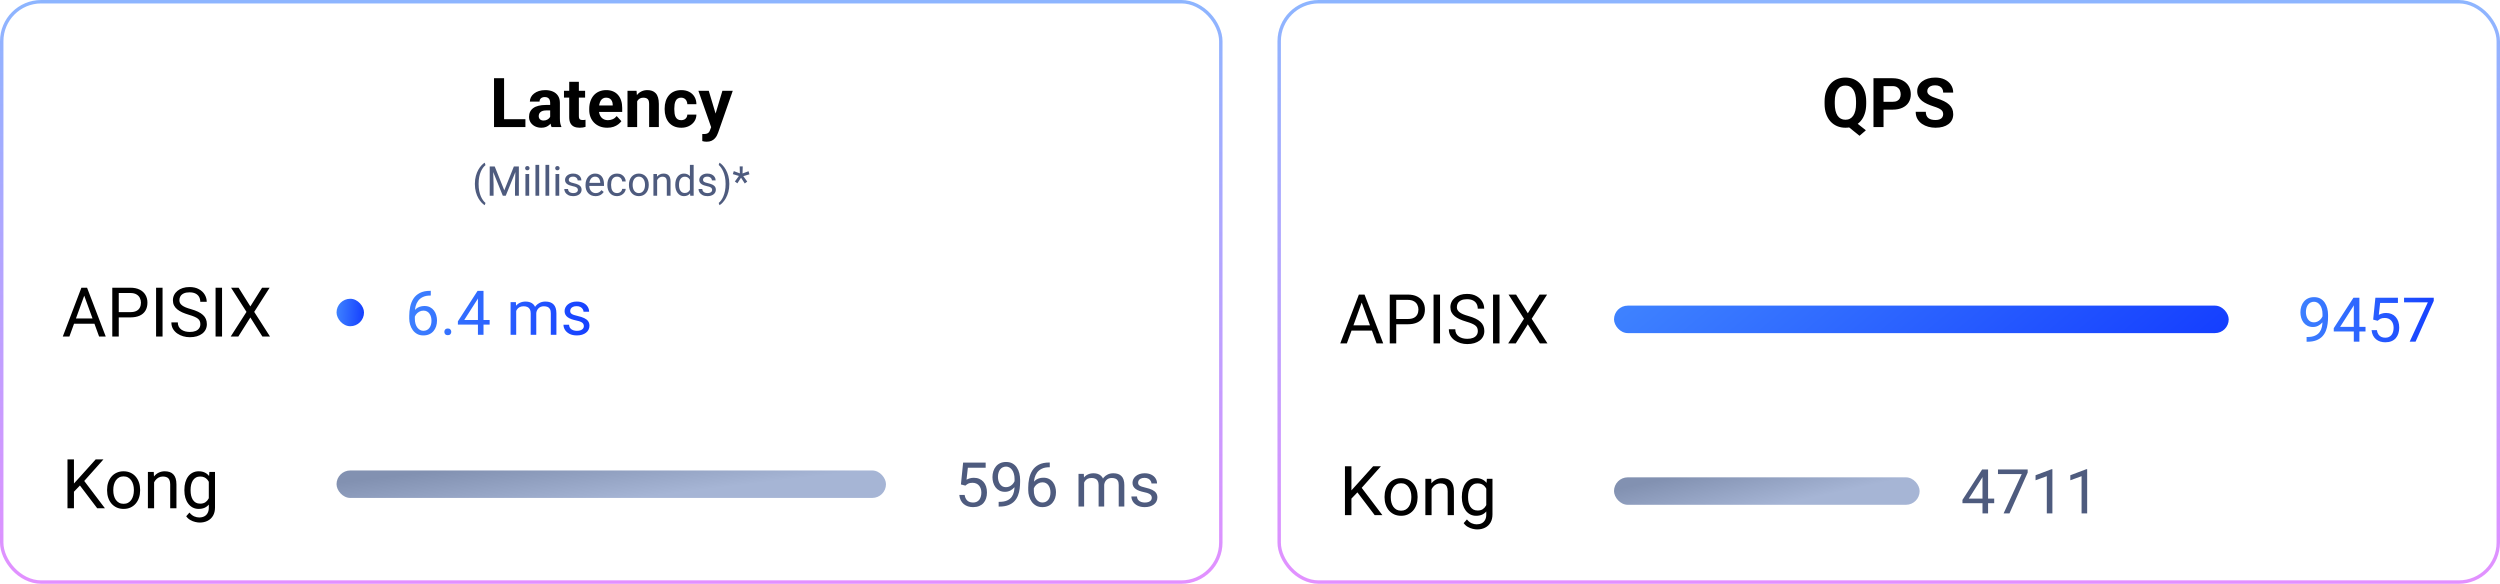 <svg width="728" height="170" viewBox="0 0 728 170" fill="none" xmlns="http://www.w3.org/2000/svg">
<rect opacity="0.5" x="0.5" y="0.5" width="355" height="169" rx="11.5" stroke="url(#paint0_linear_15593_263776)"/>
<path d="M153 34.715V37H145.842V34.715H153ZM146.789 22.781V37H143.859V22.781H146.789ZM160.207 34.617V29.91C160.207 29.572 160.152 29.282 160.041 29.041C159.93 28.794 159.758 28.602 159.523 28.465C159.296 28.328 158.999 28.26 158.635 28.26C158.322 28.26 158.052 28.315 157.824 28.426C157.596 28.53 157.421 28.683 157.297 28.885C157.173 29.08 157.111 29.311 157.111 29.578H154.299C154.299 29.129 154.403 28.703 154.611 28.299C154.82 27.895 155.122 27.54 155.52 27.234C155.917 26.922 156.389 26.678 156.936 26.502C157.489 26.326 158.107 26.238 158.791 26.238C159.611 26.238 160.34 26.375 160.979 26.648C161.617 26.922 162.118 27.332 162.482 27.879C162.854 28.426 163.039 29.109 163.039 29.93V34.451C163.039 35.031 163.075 35.506 163.146 35.877C163.218 36.242 163.322 36.56 163.459 36.834V37H160.617C160.48 36.714 160.376 36.355 160.305 35.926C160.24 35.49 160.207 35.053 160.207 34.617ZM160.578 30.564L160.598 32.156H159.025C158.654 32.156 158.332 32.199 158.059 32.283C157.785 32.368 157.561 32.488 157.385 32.645C157.209 32.794 157.079 32.97 156.994 33.172C156.916 33.374 156.877 33.595 156.877 33.836C156.877 34.077 156.932 34.295 157.043 34.49C157.154 34.679 157.313 34.829 157.521 34.94C157.73 35.044 157.974 35.096 158.254 35.096C158.677 35.096 159.045 35.011 159.357 34.842C159.67 34.672 159.911 34.464 160.08 34.217C160.256 33.969 160.347 33.735 160.354 33.514L161.096 34.705C160.992 34.972 160.848 35.249 160.666 35.535C160.49 35.822 160.266 36.092 159.992 36.346C159.719 36.593 159.39 36.798 159.006 36.961C158.622 37.117 158.166 37.195 157.639 37.195C156.968 37.195 156.359 37.062 155.812 36.795C155.272 36.522 154.842 36.147 154.523 35.672C154.211 35.19 154.055 34.643 154.055 34.031C154.055 33.478 154.159 32.986 154.367 32.557C154.576 32.127 154.882 31.766 155.285 31.473C155.695 31.173 156.206 30.949 156.818 30.799C157.43 30.643 158.14 30.564 158.947 30.564H160.578ZM170.383 26.434V28.426H164.23V26.434H170.383ZM165.754 23.826H168.566V33.816C168.566 34.122 168.605 34.357 168.684 34.52C168.768 34.682 168.892 34.796 169.055 34.861C169.217 34.92 169.423 34.949 169.67 34.949C169.846 34.949 170.002 34.943 170.139 34.93C170.282 34.91 170.402 34.891 170.5 34.871L170.51 36.941C170.269 37.02 170.008 37.081 169.729 37.127C169.449 37.172 169.139 37.195 168.801 37.195C168.182 37.195 167.642 37.094 167.18 36.893C166.724 36.684 166.372 36.352 166.125 35.897C165.878 35.441 165.754 34.842 165.754 34.1V23.826ZM176.848 37.195C176.027 37.195 175.292 37.065 174.641 36.805C173.99 36.538 173.436 36.17 172.98 35.701C172.531 35.232 172.186 34.689 171.945 34.07C171.704 33.445 171.584 32.781 171.584 32.078V31.688C171.584 30.887 171.698 30.154 171.926 29.49C172.154 28.826 172.479 28.25 172.902 27.762C173.332 27.273 173.853 26.899 174.465 26.639C175.077 26.372 175.767 26.238 176.535 26.238C177.284 26.238 177.948 26.362 178.527 26.609C179.107 26.857 179.592 27.208 179.982 27.664C180.38 28.12 180.679 28.667 180.881 29.305C181.083 29.936 181.184 30.639 181.184 31.414V32.586H172.785V30.711H178.42V30.496C178.42 30.105 178.348 29.757 178.205 29.451C178.068 29.139 177.86 28.891 177.58 28.709C177.3 28.527 176.942 28.436 176.506 28.436C176.135 28.436 175.816 28.517 175.549 28.68C175.282 28.842 175.064 29.07 174.895 29.363C174.732 29.656 174.608 30.001 174.523 30.398C174.445 30.789 174.406 31.219 174.406 31.688V32.078C174.406 32.501 174.465 32.892 174.582 33.25C174.706 33.608 174.878 33.917 175.1 34.178C175.327 34.438 175.601 34.64 175.92 34.783C176.245 34.926 176.613 34.998 177.023 34.998C177.531 34.998 178.003 34.9 178.439 34.705C178.882 34.503 179.263 34.2 179.582 33.797L180.949 35.281C180.728 35.6 180.425 35.906 180.041 36.199C179.663 36.492 179.208 36.733 178.674 36.922C178.14 37.104 177.531 37.195 176.848 37.195ZM185.539 28.689V37H182.727V26.434H185.363L185.539 28.689ZM185.129 31.346H184.367C184.367 30.564 184.468 29.861 184.67 29.236C184.872 28.605 185.155 28.068 185.52 27.625C185.884 27.176 186.317 26.834 186.818 26.6C187.326 26.359 187.893 26.238 188.518 26.238C189.012 26.238 189.465 26.31 189.875 26.453C190.285 26.596 190.637 26.824 190.93 27.137C191.229 27.449 191.457 27.863 191.613 28.377C191.776 28.891 191.857 29.52 191.857 30.262V37H189.025V30.252C189.025 29.783 188.96 29.419 188.83 29.158C188.7 28.898 188.508 28.715 188.254 28.611C188.007 28.501 187.701 28.445 187.336 28.445C186.958 28.445 186.63 28.52 186.35 28.67C186.076 28.82 185.848 29.028 185.666 29.295C185.49 29.555 185.357 29.861 185.266 30.213C185.174 30.564 185.129 30.942 185.129 31.346ZM198.361 34.998C198.706 34.998 199.012 34.933 199.279 34.803C199.546 34.666 199.755 34.477 199.904 34.236C200.061 33.989 200.142 33.699 200.148 33.367H202.795C202.788 34.109 202.59 34.77 202.199 35.35C201.809 35.922 201.285 36.375 200.627 36.707C199.969 37.033 199.234 37.195 198.42 37.195C197.6 37.195 196.883 37.059 196.271 36.785C195.666 36.512 195.161 36.134 194.758 35.652C194.354 35.164 194.051 34.598 193.85 33.953C193.648 33.302 193.547 32.605 193.547 31.863V31.58C193.547 30.831 193.648 30.135 193.85 29.49C194.051 28.839 194.354 28.273 194.758 27.791C195.161 27.303 195.666 26.922 196.271 26.648C196.877 26.375 197.587 26.238 198.4 26.238C199.266 26.238 200.025 26.404 200.676 26.736C201.333 27.068 201.848 27.544 202.219 28.162C202.596 28.774 202.788 29.5 202.795 30.34H200.148C200.142 29.988 200.067 29.669 199.924 29.383C199.787 29.096 199.585 28.869 199.318 28.699C199.058 28.523 198.736 28.436 198.352 28.436C197.941 28.436 197.606 28.523 197.346 28.699C197.085 28.869 196.883 29.103 196.74 29.402C196.597 29.695 196.496 30.031 196.438 30.408C196.385 30.779 196.359 31.17 196.359 31.58V31.863C196.359 32.273 196.385 32.667 196.438 33.045C196.49 33.422 196.587 33.758 196.73 34.051C196.88 34.344 197.085 34.575 197.346 34.744C197.606 34.913 197.945 34.998 198.361 34.998ZM207.561 35.809L210.363 26.434H213.381L209.133 38.592C209.042 38.859 208.918 39.145 208.762 39.451C208.612 39.757 208.407 40.047 208.146 40.32C207.893 40.6 207.57 40.828 207.18 41.004C206.796 41.18 206.324 41.268 205.764 41.268C205.497 41.268 205.279 41.251 205.109 41.219C204.94 41.186 204.738 41.141 204.504 41.082V39.022C204.576 39.022 204.65 39.022 204.729 39.022C204.807 39.028 204.882 39.031 204.953 39.031C205.324 39.031 205.627 38.989 205.861 38.904C206.096 38.82 206.285 38.69 206.428 38.514C206.571 38.344 206.685 38.123 206.77 37.85L207.561 35.809ZM206.389 26.434L208.684 34.09L209.084 37.068L207.17 37.273L203.371 26.434H206.389Z" fill="black"/>
<path d="M138.285 53.59V53.531C138.285 52.68 138.381 51.91 138.572 51.223C138.764 50.531 139.008 49.926 139.305 49.406C139.602 48.887 139.914 48.457 140.242 48.117C140.57 47.773 140.873 47.525 141.15 47.373L141.379 48.088C141.148 48.264 140.914 48.506 140.676 48.815C140.441 49.123 140.225 49.502 140.025 49.951C139.83 50.4 139.672 50.922 139.551 51.516C139.43 52.109 139.369 52.777 139.369 53.52V53.602C139.369 54.344 139.43 55.014 139.551 55.611C139.672 56.205 139.83 56.728 140.025 57.182C140.225 57.635 140.441 58.02 140.676 58.336C140.914 58.656 141.148 58.91 141.379 59.098L141.15 59.754C140.873 59.602 140.57 59.353 140.242 59.01C139.914 58.67 139.602 58.24 139.305 57.721C139.008 57.205 138.764 56.602 138.572 55.91C138.381 55.219 138.285 54.445 138.285 53.59ZM142.961 48.469H144.057L146.852 55.424L149.641 48.469H150.742L147.273 57H146.418L142.961 48.469ZM142.604 48.469H143.57L143.729 53.672V57H142.604V48.469ZM150.127 48.469H151.094V57H149.969V53.672L150.127 48.469ZM154.094 50.66V57H153.004V50.66H154.094ZM152.922 48.978C152.922 48.803 152.975 48.654 153.08 48.533C153.189 48.412 153.35 48.352 153.561 48.352C153.768 48.352 153.926 48.412 154.035 48.533C154.148 48.654 154.205 48.803 154.205 48.978C154.205 49.147 154.148 49.291 154.035 49.412C153.926 49.529 153.768 49.588 153.561 49.588C153.35 49.588 153.189 49.529 153.08 49.412C152.975 49.291 152.922 49.147 152.922 48.978ZM157.012 48V57H155.922V48H157.012ZM159.93 48V57H158.84V48H159.93ZM162.848 50.66V57H161.758V50.66H162.848ZM161.676 48.978C161.676 48.803 161.729 48.654 161.834 48.533C161.943 48.412 162.104 48.352 162.314 48.352C162.521 48.352 162.68 48.412 162.789 48.533C162.902 48.654 162.959 48.803 162.959 48.978C162.959 49.147 162.902 49.291 162.789 49.412C162.68 49.529 162.521 49.588 162.314 49.588C162.104 49.588 161.943 49.529 161.834 49.412C161.729 49.291 161.676 49.147 161.676 48.978ZM168.279 55.318C168.279 55.162 168.244 55.018 168.174 54.885C168.107 54.748 167.969 54.625 167.758 54.516C167.551 54.402 167.238 54.305 166.82 54.223C166.469 54.148 166.15 54.06 165.865 53.959C165.584 53.857 165.344 53.734 165.145 53.59C164.949 53.445 164.799 53.275 164.693 53.08C164.588 52.885 164.535 52.656 164.535 52.395C164.535 52.145 164.59 51.908 164.699 51.685C164.812 51.463 164.971 51.266 165.174 51.094C165.381 50.922 165.629 50.787 165.918 50.69C166.207 50.592 166.529 50.543 166.885 50.543C167.393 50.543 167.826 50.633 168.186 50.812C168.545 50.992 168.82 51.232 169.012 51.533C169.203 51.83 169.299 52.16 169.299 52.523H168.215C168.215 52.348 168.162 52.178 168.057 52.014C167.955 51.846 167.805 51.707 167.605 51.598C167.41 51.488 167.17 51.434 166.885 51.434C166.584 51.434 166.34 51.48 166.152 51.574C165.969 51.664 165.834 51.779 165.748 51.92C165.666 52.06 165.625 52.209 165.625 52.365C165.625 52.482 165.645 52.588 165.684 52.682C165.727 52.772 165.801 52.855 165.906 52.934C166.012 53.008 166.16 53.078 166.352 53.145C166.543 53.211 166.787 53.277 167.084 53.344C167.604 53.461 168.031 53.602 168.367 53.766C168.703 53.93 168.953 54.131 169.117 54.369C169.281 54.607 169.363 54.897 169.363 55.236C169.363 55.514 169.305 55.768 169.188 55.998C169.074 56.228 168.908 56.428 168.689 56.596C168.475 56.76 168.217 56.889 167.916 56.982C167.619 57.072 167.285 57.117 166.914 57.117C166.355 57.117 165.883 57.018 165.496 56.818C165.109 56.619 164.816 56.361 164.617 56.045C164.418 55.728 164.318 55.395 164.318 55.043H165.408C165.424 55.34 165.51 55.576 165.666 55.752C165.822 55.924 166.014 56.047 166.24 56.121C166.467 56.191 166.691 56.227 166.914 56.227C167.211 56.227 167.459 56.188 167.658 56.109C167.861 56.031 168.016 55.924 168.121 55.787C168.227 55.65 168.279 55.494 168.279 55.318ZM173.418 57.117C172.977 57.117 172.576 57.043 172.217 56.895C171.861 56.742 171.555 56.529 171.297 56.256C171.043 55.982 170.848 55.658 170.711 55.283C170.574 54.908 170.506 54.498 170.506 54.053V53.807C170.506 53.291 170.582 52.832 170.734 52.43C170.887 52.023 171.094 51.68 171.355 51.398C171.617 51.117 171.914 50.904 172.246 50.76C172.578 50.615 172.922 50.543 173.277 50.543C173.73 50.543 174.121 50.621 174.449 50.777C174.781 50.934 175.053 51.152 175.264 51.434C175.475 51.711 175.631 52.039 175.732 52.418C175.834 52.793 175.885 53.203 175.885 53.648V54.135H171.15V53.25H174.801V53.168C174.785 52.887 174.727 52.613 174.625 52.348C174.527 52.082 174.371 51.863 174.156 51.691C173.941 51.52 173.648 51.434 173.277 51.434C173.031 51.434 172.805 51.486 172.598 51.592C172.391 51.693 172.213 51.846 172.064 52.049C171.916 52.252 171.801 52.5 171.719 52.793C171.637 53.086 171.596 53.424 171.596 53.807V54.053C171.596 54.353 171.637 54.637 171.719 54.902C171.805 55.164 171.928 55.395 172.088 55.594C172.252 55.793 172.449 55.949 172.68 56.062C172.914 56.176 173.18 56.232 173.477 56.232C173.859 56.232 174.184 56.154 174.449 55.998C174.715 55.842 174.947 55.633 175.146 55.371L175.803 55.893C175.666 56.1 175.492 56.297 175.281 56.484C175.07 56.672 174.811 56.824 174.502 56.941C174.197 57.059 173.836 57.117 173.418 57.117ZM179.688 56.227C179.945 56.227 180.184 56.174 180.402 56.068C180.621 55.963 180.801 55.818 180.941 55.635C181.082 55.447 181.162 55.234 181.182 54.996H182.213C182.193 55.371 182.066 55.721 181.832 56.045C181.602 56.365 181.299 56.625 180.924 56.824C180.549 57.02 180.137 57.117 179.688 57.117C179.211 57.117 178.795 57.033 178.439 56.865C178.088 56.697 177.795 56.467 177.561 56.174C177.33 55.881 177.156 55.545 177.039 55.166C176.926 54.783 176.869 54.379 176.869 53.953V53.707C176.869 53.281 176.926 52.879 177.039 52.5C177.156 52.117 177.33 51.779 177.561 51.486C177.795 51.193 178.088 50.963 178.439 50.795C178.795 50.627 179.211 50.543 179.688 50.543C180.184 50.543 180.617 50.645 180.988 50.848C181.359 51.047 181.65 51.32 181.861 51.668C182.076 52.012 182.193 52.402 182.213 52.84H181.182C181.162 52.578 181.088 52.342 180.959 52.131C180.834 51.92 180.662 51.752 180.443 51.627C180.229 51.498 179.977 51.434 179.688 51.434C179.355 51.434 179.076 51.5 178.85 51.633C178.627 51.762 178.449 51.938 178.316 52.16C178.188 52.379 178.094 52.623 178.035 52.893C177.98 53.158 177.953 53.43 177.953 53.707V53.953C177.953 54.23 177.98 54.504 178.035 54.773C178.09 55.043 178.182 55.287 178.311 55.506C178.443 55.725 178.621 55.9 178.844 56.033C179.07 56.162 179.352 56.227 179.688 56.227ZM183.145 53.9V53.766C183.145 53.309 183.211 52.885 183.344 52.494C183.477 52.1 183.668 51.758 183.918 51.469C184.168 51.176 184.471 50.949 184.826 50.789C185.182 50.625 185.58 50.543 186.021 50.543C186.467 50.543 186.867 50.625 187.223 50.789C187.582 50.949 187.887 51.176 188.137 51.469C188.391 51.758 188.584 52.1 188.717 52.494C188.85 52.885 188.916 53.309 188.916 53.766V53.9C188.916 54.357 188.85 54.781 188.717 55.172C188.584 55.562 188.391 55.904 188.137 56.197C187.887 56.486 187.584 56.713 187.229 56.877C186.877 57.037 186.479 57.117 186.033 57.117C185.588 57.117 185.188 57.037 184.832 56.877C184.477 56.713 184.172 56.486 183.918 56.197C183.668 55.904 183.477 55.562 183.344 55.172C183.211 54.781 183.145 54.357 183.145 53.9ZM184.229 53.766V53.9C184.229 54.217 184.266 54.516 184.34 54.797C184.414 55.074 184.525 55.32 184.674 55.535C184.826 55.75 185.016 55.92 185.242 56.045C185.469 56.166 185.732 56.227 186.033 56.227C186.33 56.227 186.59 56.166 186.812 56.045C187.039 55.92 187.227 55.75 187.375 55.535C187.523 55.32 187.635 55.074 187.709 54.797C187.787 54.516 187.826 54.217 187.826 53.9V53.766C187.826 53.453 187.787 53.158 187.709 52.881C187.635 52.6 187.521 52.352 187.369 52.137C187.221 51.918 187.033 51.746 186.807 51.621C186.584 51.496 186.322 51.434 186.021 51.434C185.725 51.434 185.463 51.496 185.236 51.621C185.014 51.746 184.826 51.918 184.674 52.137C184.525 52.352 184.414 52.6 184.34 52.881C184.266 53.158 184.229 53.453 184.229 53.766ZM191.359 52.014V57H190.275V50.66H191.301L191.359 52.014ZM191.102 53.59L190.65 53.572C190.654 53.139 190.719 52.738 190.844 52.371C190.969 52 191.145 51.678 191.371 51.404C191.598 51.131 191.867 50.92 192.18 50.772C192.496 50.619 192.846 50.543 193.229 50.543C193.541 50.543 193.822 50.586 194.072 50.672C194.322 50.754 194.535 50.887 194.711 51.07C194.891 51.254 195.027 51.492 195.121 51.785C195.215 52.074 195.262 52.428 195.262 52.846V57H194.172V52.834C194.172 52.502 194.123 52.236 194.025 52.037C193.928 51.834 193.785 51.688 193.598 51.598C193.41 51.504 193.18 51.457 192.906 51.457C192.637 51.457 192.391 51.514 192.168 51.627C191.949 51.74 191.76 51.897 191.6 52.096C191.443 52.295 191.32 52.523 191.23 52.781C191.145 53.035 191.102 53.305 191.102 53.59ZM200.904 55.77V48H201.994V57H200.998L200.904 55.77ZM196.639 53.9V53.777C196.639 53.293 196.697 52.853 196.814 52.459C196.936 52.06 197.105 51.719 197.324 51.434C197.547 51.148 197.811 50.93 198.115 50.777C198.424 50.621 198.768 50.543 199.146 50.543C199.545 50.543 199.893 50.613 200.189 50.754C200.49 50.891 200.744 51.092 200.951 51.357C201.162 51.619 201.328 51.935 201.449 52.307C201.57 52.678 201.654 53.098 201.701 53.566V54.105C201.658 54.57 201.574 54.988 201.449 55.359C201.328 55.73 201.162 56.047 200.951 56.309C200.744 56.57 200.49 56.772 200.189 56.912C199.889 57.049 199.537 57.117 199.135 57.117C198.764 57.117 198.424 57.037 198.115 56.877C197.811 56.717 197.547 56.492 197.324 56.203C197.105 55.914 196.936 55.574 196.814 55.184C196.697 54.789 196.639 54.361 196.639 53.9ZM197.729 53.777V53.9C197.729 54.217 197.76 54.514 197.822 54.791C197.889 55.068 197.99 55.312 198.127 55.523C198.264 55.734 198.438 55.9 198.648 56.022C198.859 56.139 199.111 56.197 199.404 56.197C199.764 56.197 200.059 56.121 200.289 55.969C200.523 55.816 200.711 55.615 200.852 55.365C200.992 55.115 201.102 54.844 201.18 54.551V53.139C201.133 52.924 201.064 52.717 200.975 52.518C200.889 52.315 200.775 52.135 200.635 51.978C200.498 51.818 200.328 51.691 200.125 51.598C199.926 51.504 199.689 51.457 199.416 51.457C199.119 51.457 198.863 51.52 198.648 51.645C198.438 51.766 198.264 51.934 198.127 52.148C197.99 52.359 197.889 52.605 197.822 52.887C197.76 53.164 197.729 53.461 197.729 53.777ZM207.373 55.318C207.373 55.162 207.338 55.018 207.268 54.885C207.201 54.748 207.062 54.625 206.852 54.516C206.645 54.402 206.332 54.305 205.914 54.223C205.562 54.148 205.244 54.06 204.959 53.959C204.678 53.857 204.438 53.734 204.238 53.59C204.043 53.445 203.893 53.275 203.787 53.08C203.682 52.885 203.629 52.656 203.629 52.395C203.629 52.145 203.684 51.908 203.793 51.685C203.906 51.463 204.064 51.266 204.268 51.094C204.475 50.922 204.723 50.787 205.012 50.69C205.301 50.592 205.623 50.543 205.979 50.543C206.486 50.543 206.92 50.633 207.279 50.812C207.639 50.992 207.914 51.232 208.105 51.533C208.297 51.83 208.393 52.16 208.393 52.523H207.309C207.309 52.348 207.256 52.178 207.15 52.014C207.049 51.846 206.898 51.707 206.699 51.598C206.504 51.488 206.264 51.434 205.979 51.434C205.678 51.434 205.434 51.48 205.246 51.574C205.062 51.664 204.928 51.779 204.842 51.92C204.76 52.06 204.719 52.209 204.719 52.365C204.719 52.482 204.738 52.588 204.777 52.682C204.82 52.772 204.895 52.855 205 52.934C205.105 53.008 205.254 53.078 205.445 53.145C205.637 53.211 205.881 53.277 206.178 53.344C206.697 53.461 207.125 53.602 207.461 53.766C207.797 53.93 208.047 54.131 208.211 54.369C208.375 54.607 208.457 54.897 208.457 55.236C208.457 55.514 208.398 55.768 208.281 55.998C208.168 56.228 208.002 56.428 207.783 56.596C207.568 56.76 207.311 56.889 207.01 56.982C206.713 57.072 206.379 57.117 206.008 57.117C205.449 57.117 204.977 57.018 204.59 56.818C204.203 56.619 203.91 56.361 203.711 56.045C203.512 55.728 203.412 55.395 203.412 55.043H204.502C204.518 55.34 204.604 55.576 204.76 55.752C204.916 55.924 205.107 56.047 205.334 56.121C205.561 56.191 205.785 56.227 206.008 56.227C206.305 56.227 206.553 56.188 206.752 56.109C206.955 56.031 207.109 55.924 207.215 55.787C207.32 55.65 207.373 55.494 207.373 55.318ZM212.377 53.531V53.59C212.377 54.445 212.281 55.219 212.09 55.91C211.898 56.602 211.654 57.205 211.357 57.721C211.061 58.24 210.748 58.67 210.42 59.01C210.092 59.353 209.789 59.602 209.512 59.754L209.283 59.098C209.514 58.922 209.746 58.676 209.98 58.359C210.215 58.047 210.432 57.66 210.631 57.199C210.83 56.742 210.99 56.215 211.111 55.617C211.232 55.016 211.293 54.344 211.293 53.602V53.52C211.293 52.777 211.229 52.107 211.1 51.51C210.971 50.908 210.803 50.379 210.596 49.922C210.393 49.465 210.174 49.08 209.939 48.768C209.709 48.451 209.49 48.207 209.283 48.035L209.512 47.373C209.789 47.525 210.092 47.773 210.42 48.117C210.748 48.457 211.061 48.887 211.357 49.406C211.654 49.926 211.898 50.531 212.09 51.223C212.281 51.91 212.377 52.68 212.377 53.531ZM213.994 52.852L215.172 51.234L213.402 50.707L213.678 49.828L215.447 50.478L215.395 48.463H216.285L216.227 50.514L217.973 49.863L218.242 50.76L216.443 51.293L217.598 52.881L216.871 53.426L215.787 51.738L214.727 53.385L213.994 52.852Z" fill="#4E5B7E"/>
<path d="M24.914 85.041L20.207 98H18.283L23.703 83.781H24.943L24.914 85.041ZM28.859 98L24.143 85.041L24.113 83.781H25.354L30.793 98H28.859ZM28.615 92.736V94.279H20.627V92.736H28.615ZM37.941 92.424H34.143V90.891H37.941C38.677 90.891 39.273 90.773 39.728 90.539C40.184 90.305 40.516 89.979 40.725 89.562C40.94 89.146 41.047 88.671 41.047 88.137C41.047 87.648 40.94 87.189 40.725 86.76C40.516 86.33 40.184 85.985 39.728 85.725C39.273 85.458 38.677 85.324 37.941 85.324H34.582V98H32.697V83.781H37.941C39.016 83.781 39.924 83.967 40.666 84.338C41.408 84.709 41.971 85.223 42.355 85.881C42.74 86.532 42.932 87.277 42.932 88.117C42.932 89.029 42.74 89.807 42.355 90.451C41.971 91.096 41.408 91.587 40.666 91.926C39.924 92.258 39.016 92.424 37.941 92.424ZM47.336 83.781V98H45.451V83.781H47.336ZM58.342 94.406C58.342 94.074 58.29 93.781 58.185 93.527C58.088 93.267 57.912 93.033 57.658 92.824C57.411 92.616 57.066 92.417 56.623 92.228C56.187 92.04 55.633 91.848 54.963 91.652C54.26 91.444 53.625 91.213 53.059 90.959C52.492 90.699 52.007 90.402 51.603 90.07C51.2 89.738 50.891 89.357 50.676 88.928C50.461 88.498 50.353 88.007 50.353 87.453C50.353 86.9 50.467 86.389 50.695 85.92C50.923 85.451 51.249 85.044 51.672 84.699C52.102 84.348 52.613 84.074 53.205 83.879C53.797 83.684 54.458 83.586 55.188 83.586C56.255 83.586 57.16 83.791 57.902 84.201C58.651 84.605 59.221 85.135 59.611 85.793C60.002 86.444 60.197 87.141 60.197 87.883H58.322C58.322 87.349 58.208 86.877 57.98 86.467C57.753 86.05 57.408 85.725 56.945 85.49C56.483 85.249 55.897 85.129 55.188 85.129C54.517 85.129 53.964 85.23 53.527 85.432C53.091 85.633 52.766 85.907 52.551 86.252C52.342 86.597 52.238 86.991 52.238 87.434C52.238 87.733 52.3 88.007 52.424 88.254C52.554 88.495 52.753 88.719 53.02 88.928C53.293 89.136 53.638 89.328 54.055 89.504C54.478 89.68 54.982 89.849 55.568 90.012C56.376 90.24 57.072 90.493 57.658 90.773C58.244 91.053 58.726 91.369 59.103 91.721C59.488 92.066 59.771 92.46 59.953 92.902C60.142 93.338 60.236 93.833 60.236 94.387C60.236 94.966 60.119 95.49 59.885 95.959C59.65 96.428 59.315 96.828 58.879 97.16C58.443 97.492 57.919 97.749 57.307 97.932C56.701 98.107 56.024 98.195 55.275 98.195C54.618 98.195 53.97 98.104 53.332 97.922C52.7 97.74 52.124 97.466 51.603 97.102C51.089 96.737 50.676 96.288 50.363 95.754C50.057 95.213 49.904 94.588 49.904 93.879H51.779C51.779 94.367 51.874 94.787 52.062 95.139C52.251 95.484 52.508 95.77 52.834 95.998C53.166 96.226 53.54 96.395 53.957 96.506C54.38 96.61 54.82 96.662 55.275 96.662C55.933 96.662 56.49 96.571 56.945 96.389C57.401 96.206 57.746 95.946 57.98 95.607C58.221 95.269 58.342 94.868 58.342 94.406ZM64.66 83.781V98H62.775V83.781H64.66ZM69.484 83.781L72.902 89.231L76.32 83.781H78.518L74.025 90.822L78.625 98H76.408L72.902 92.443L69.397 98H67.18L71.779 90.822L67.287 83.781H69.484Z" fill="black"/>
<rect x="98" y="87" width="8" height="8" rx="4" fill="url(#paint1_linear_15593_263776)"/>
<path d="M125.304 84.686H125.444V86.065H125.304C124.442 86.065 123.722 86.206 123.142 86.487C122.562 86.763 122.102 87.135 121.762 87.603C121.422 88.066 121.176 88.588 121.023 89.168C120.877 89.748 120.804 90.337 120.804 90.935V92.815C120.804 93.384 120.871 93.888 121.006 94.327C121.141 94.761 121.325 95.127 121.56 95.426C121.794 95.725 122.058 95.95 122.351 96.103C122.649 96.255 122.96 96.331 123.282 96.331C123.657 96.331 123.991 96.261 124.284 96.12C124.577 95.974 124.823 95.772 125.022 95.514C125.228 95.25 125.383 94.939 125.488 94.582C125.594 94.225 125.646 93.832 125.646 93.404C125.646 93.023 125.6 92.657 125.506 92.306C125.412 91.948 125.269 91.632 125.075 91.356C124.882 91.075 124.639 90.856 124.346 90.697C124.059 90.533 123.716 90.451 123.317 90.451C122.866 90.451 122.444 90.562 122.052 90.785C121.665 91.002 121.346 91.289 121.094 91.647C120.848 91.998 120.707 92.382 120.672 92.798L119.811 92.789C119.893 92.133 120.045 91.573 120.268 91.11C120.496 90.642 120.777 90.261 121.111 89.968C121.451 89.669 121.829 89.452 122.245 89.317C122.667 89.177 123.112 89.106 123.581 89.106C124.22 89.106 124.771 89.227 125.233 89.467C125.696 89.707 126.077 90.029 126.376 90.434C126.675 90.832 126.895 91.283 127.035 91.787C127.182 92.285 127.255 92.798 127.255 93.325C127.255 93.929 127.17 94.494 127 95.022C126.83 95.549 126.575 96.012 126.235 96.41C125.901 96.809 125.488 97.119 124.996 97.342C124.504 97.564 123.933 97.676 123.282 97.676C122.591 97.676 121.987 97.535 121.472 97.254C120.956 96.967 120.528 96.586 120.188 96.111C119.849 95.637 119.594 95.109 119.424 94.529C119.254 93.949 119.169 93.36 119.169 92.763V91.998C119.169 91.096 119.26 90.211 119.441 89.344C119.623 88.477 119.937 87.691 120.382 86.988C120.833 86.285 121.457 85.726 122.254 85.31C123.051 84.894 124.067 84.686 125.304 84.686ZM129.391 96.639C129.391 96.363 129.476 96.132 129.646 95.944C129.821 95.751 130.073 95.654 130.401 95.654C130.729 95.654 130.979 95.751 131.148 95.944C131.324 96.132 131.412 96.363 131.412 96.639C131.412 96.908 131.324 97.137 131.148 97.324C130.979 97.512 130.729 97.606 130.401 97.606C130.073 97.606 129.821 97.512 129.646 97.324C129.476 97.137 129.391 96.908 129.391 96.639ZM142.583 93.193V94.529H133.337V93.571L139.067 84.703H140.395L138.971 87.269L135.183 93.193H142.583ZM140.799 84.703V97.5H139.173V84.703H140.799ZM150.317 89.88V97.5H148.683V87.99H150.229L150.317 89.88ZM149.983 92.385L149.228 92.358C149.233 91.708 149.318 91.107 149.482 90.557C149.646 90 149.89 89.517 150.212 89.106C150.534 88.696 150.936 88.38 151.416 88.157C151.896 87.929 152.453 87.814 153.086 87.814C153.531 87.814 153.941 87.879 154.316 88.008C154.691 88.131 155.017 88.327 155.292 88.597C155.567 88.866 155.781 89.212 155.934 89.634C156.086 90.056 156.162 90.565 156.162 91.163V97.5H154.536V91.242C154.536 90.744 154.451 90.346 154.281 90.047C154.117 89.748 153.883 89.531 153.578 89.397C153.273 89.256 152.916 89.186 152.506 89.186C152.025 89.186 151.624 89.27 151.302 89.44C150.979 89.61 150.722 89.845 150.528 90.144C150.335 90.442 150.194 90.785 150.106 91.172C150.024 91.553 149.983 91.957 149.983 92.385ZM156.145 91.488L155.055 91.822C155.061 91.301 155.146 90.8 155.31 90.319C155.479 89.839 155.723 89.411 156.039 89.036C156.361 88.661 156.757 88.365 157.226 88.148C157.694 87.926 158.23 87.814 158.834 87.814C159.344 87.814 159.795 87.882 160.188 88.017C160.586 88.151 160.92 88.359 161.189 88.641C161.465 88.916 161.673 89.27 161.813 89.704C161.954 90.138 162.024 90.653 162.024 91.251V97.5H160.39V91.233C160.39 90.7 160.305 90.287 160.135 89.994C159.971 89.695 159.736 89.487 159.432 89.37C159.133 89.247 158.775 89.186 158.359 89.186C158.002 89.186 157.686 89.247 157.41 89.37C157.135 89.493 156.903 89.663 156.716 89.88C156.528 90.091 156.385 90.334 156.285 90.609C156.191 90.885 156.145 91.178 156.145 91.488ZM170.022 94.978C170.022 94.743 169.97 94.526 169.864 94.327C169.765 94.122 169.557 93.938 169.24 93.773C168.93 93.603 168.461 93.457 167.834 93.334C167.307 93.223 166.829 93.091 166.401 92.939C165.979 92.786 165.619 92.602 165.32 92.385C165.027 92.168 164.802 91.913 164.644 91.62C164.485 91.327 164.406 90.984 164.406 90.592C164.406 90.217 164.488 89.862 164.652 89.528C164.822 89.194 165.06 88.898 165.364 88.641C165.675 88.383 166.047 88.181 166.48 88.034C166.914 87.888 167.397 87.814 167.931 87.814C168.692 87.814 169.343 87.949 169.882 88.219C170.421 88.488 170.834 88.849 171.121 89.3C171.408 89.745 171.552 90.24 171.552 90.785H169.926C169.926 90.522 169.847 90.267 169.688 90.02C169.536 89.769 169.311 89.561 169.012 89.397C168.719 89.232 168.358 89.15 167.931 89.15C167.479 89.15 167.113 89.221 166.832 89.361C166.557 89.496 166.354 89.669 166.226 89.88C166.103 90.091 166.041 90.314 166.041 90.548C166.041 90.724 166.07 90.882 166.129 91.022C166.193 91.157 166.305 91.283 166.463 91.4C166.621 91.512 166.844 91.617 167.131 91.717C167.418 91.816 167.784 91.916 168.229 92.016C169.009 92.191 169.65 92.402 170.154 92.648C170.658 92.894 171.033 93.196 171.279 93.554C171.525 93.911 171.648 94.345 171.648 94.855C171.648 95.27 171.561 95.651 171.385 95.997C171.215 96.343 170.966 96.642 170.638 96.894C170.315 97.14 169.929 97.333 169.478 97.474C169.032 97.608 168.531 97.676 167.975 97.676C167.137 97.676 166.428 97.526 165.848 97.228C165.268 96.929 164.828 96.542 164.529 96.067C164.23 95.593 164.081 95.092 164.081 94.564H165.716C165.739 95.01 165.868 95.364 166.103 95.628C166.337 95.886 166.624 96.07 166.964 96.182C167.304 96.287 167.641 96.34 167.975 96.34C168.42 96.34 168.792 96.281 169.091 96.164C169.396 96.047 169.627 95.886 169.785 95.681C169.943 95.476 170.022 95.241 170.022 94.978Z" fill="url(#paint2_linear_15593_263776)"/>
<path d="M21.535 133.781V148H19.65V133.781H21.535ZM30.119 133.781L24.211 140.412L20.891 143.859L20.578 141.848L23.078 139.094L27.854 133.781H30.119ZM28.303 148L23.039 141.066L24.162 139.572L30.549 148H28.303ZM31.184 142.834V142.609C31.184 141.848 31.294 141.141 31.516 140.49C31.737 139.833 32.056 139.263 32.473 138.781C32.889 138.293 33.394 137.915 33.986 137.648C34.579 137.375 35.243 137.238 35.978 137.238C36.721 137.238 37.388 137.375 37.98 137.648C38.579 137.915 39.087 138.293 39.504 138.781C39.927 139.263 40.249 139.833 40.471 140.49C40.692 141.141 40.803 141.848 40.803 142.609V142.834C40.803 143.596 40.692 144.302 40.471 144.953C40.249 145.604 39.927 146.174 39.504 146.662C39.087 147.144 38.583 147.521 37.99 147.795C37.404 148.062 36.74 148.195 35.998 148.195C35.256 148.195 34.589 148.062 33.996 147.795C33.404 147.521 32.896 147.144 32.473 146.662C32.056 146.174 31.737 145.604 31.516 144.953C31.294 144.302 31.184 143.596 31.184 142.834ZM32.99 142.609V142.834C32.99 143.361 33.052 143.859 33.176 144.328C33.3 144.79 33.485 145.201 33.732 145.559C33.986 145.917 34.302 146.2 34.68 146.408C35.057 146.61 35.497 146.711 35.998 146.711C36.493 146.711 36.926 146.61 37.297 146.408C37.675 146.2 37.987 145.917 38.234 145.559C38.482 145.201 38.667 144.79 38.791 144.328C38.921 143.859 38.986 143.361 38.986 142.834V142.609C38.986 142.089 38.921 141.597 38.791 141.135C38.667 140.666 38.478 140.253 38.225 139.895C37.977 139.53 37.665 139.243 37.287 139.035C36.916 138.827 36.48 138.723 35.978 138.723C35.484 138.723 35.047 138.827 34.67 139.035C34.299 139.243 33.986 139.53 33.732 139.895C33.485 140.253 33.3 140.666 33.176 141.135C33.052 141.597 32.99 142.089 32.99 142.609ZM44.875 139.689V148H43.068V137.434H44.777L44.875 139.689ZM44.445 142.316L43.693 142.287C43.7 141.564 43.807 140.897 44.016 140.285C44.224 139.667 44.517 139.13 44.895 138.674C45.272 138.218 45.721 137.867 46.242 137.619C46.77 137.365 47.352 137.238 47.99 137.238C48.511 137.238 48.98 137.31 49.397 137.453C49.813 137.59 50.168 137.811 50.461 138.117C50.76 138.423 50.988 138.82 51.145 139.309C51.301 139.79 51.379 140.38 51.379 141.076V148H49.562V141.057C49.562 140.503 49.481 140.061 49.318 139.729C49.156 139.39 48.918 139.146 48.605 138.996C48.293 138.84 47.909 138.762 47.453 138.762C47.004 138.762 46.594 138.856 46.223 139.045C45.858 139.234 45.542 139.494 45.275 139.826C45.015 140.158 44.81 140.539 44.66 140.969C44.517 141.392 44.445 141.841 44.445 142.316ZM60.969 137.434H62.609V147.775C62.609 148.706 62.421 149.501 62.043 150.158C61.665 150.816 61.138 151.314 60.461 151.652C59.79 151.997 59.016 152.17 58.137 152.17C57.772 152.17 57.342 152.111 56.848 151.994C56.359 151.883 55.878 151.691 55.402 151.418C54.934 151.151 54.54 150.79 54.221 150.334L55.168 149.26C55.611 149.794 56.073 150.165 56.555 150.373C57.043 150.581 57.525 150.686 58 150.686C58.573 150.686 59.068 150.578 59.484 150.363C59.901 150.148 60.223 149.829 60.451 149.406C60.685 148.99 60.803 148.475 60.803 147.863V139.758L60.969 137.434ZM53.693 142.834V142.629C53.693 141.822 53.788 141.089 53.977 140.432C54.172 139.768 54.449 139.198 54.807 138.723C55.171 138.247 55.611 137.883 56.125 137.629C56.639 137.368 57.219 137.238 57.863 137.238C58.527 137.238 59.107 137.355 59.602 137.59C60.103 137.818 60.526 138.153 60.871 138.596C61.223 139.032 61.499 139.559 61.701 140.178C61.903 140.796 62.043 141.496 62.121 142.277V143.176C62.05 143.951 61.91 144.647 61.701 145.266C61.499 145.884 61.223 146.411 60.871 146.848C60.526 147.284 60.103 147.619 59.602 147.854C59.1 148.081 58.514 148.195 57.844 148.195C57.212 148.195 56.639 148.062 56.125 147.795C55.617 147.528 55.181 147.154 54.816 146.672C54.452 146.19 54.172 145.624 53.977 144.973C53.788 144.315 53.693 143.602 53.693 142.834ZM55.5 142.629V142.834C55.5 143.361 55.552 143.856 55.656 144.318C55.767 144.781 55.933 145.188 56.154 145.539C56.382 145.891 56.672 146.167 57.023 146.369C57.375 146.564 57.795 146.662 58.283 146.662C58.882 146.662 59.377 146.535 59.768 146.281C60.158 146.027 60.467 145.692 60.695 145.275C60.93 144.859 61.112 144.406 61.242 143.918V141.564C61.171 141.206 61.06 140.861 60.91 140.529C60.767 140.191 60.578 139.891 60.344 139.631C60.116 139.364 59.833 139.152 59.494 138.996C59.156 138.84 58.758 138.762 58.303 138.762C57.808 138.762 57.382 138.866 57.023 139.074C56.672 139.276 56.382 139.556 56.154 139.914C55.933 140.266 55.767 140.676 55.656 141.145C55.552 141.607 55.5 142.102 55.5 142.629Z" fill="black"/>
<rect x="98" y="137" width="160" height="8" rx="4" fill="url(#paint3_linear_15593_263776)"/>
<path d="M281.12 141.409L279.819 141.075L280.461 134.703H287.026V136.206H281.841L281.454 139.687C281.688 139.552 281.984 139.426 282.342 139.309C282.705 139.191 283.121 139.133 283.59 139.133C284.182 139.133 284.712 139.235 285.181 139.44C285.649 139.64 286.048 139.927 286.376 140.302C286.71 140.677 286.965 141.128 287.141 141.655C287.316 142.183 287.404 142.771 287.404 143.422C287.404 144.037 287.319 144.603 287.149 145.118C286.985 145.634 286.736 146.085 286.402 146.472C286.068 146.853 285.646 147.148 285.137 147.359C284.633 147.57 284.038 147.676 283.353 147.676C282.837 147.676 282.348 147.605 281.885 147.465C281.428 147.318 281.018 147.099 280.654 146.806C280.297 146.507 280.004 146.138 279.775 145.698C279.553 145.253 279.412 144.731 279.354 144.134H280.9C280.971 144.614 281.111 145.019 281.322 145.347C281.533 145.675 281.809 145.924 282.148 146.094C282.494 146.258 282.896 146.34 283.353 146.34C283.739 146.34 284.082 146.272 284.381 146.138C284.68 146.003 284.932 145.81 285.137 145.558C285.342 145.306 285.497 145.001 285.603 144.644C285.714 144.286 285.77 143.885 285.77 143.439C285.77 143.035 285.714 142.66 285.603 142.314C285.491 141.969 285.324 141.667 285.102 141.409C284.885 141.151 284.618 140.952 284.302 140.812C283.985 140.665 283.622 140.592 283.212 140.592C282.667 140.592 282.254 140.665 281.973 140.812C281.697 140.958 281.413 141.157 281.12 141.409ZM290.806 146.138H290.973C291.91 146.138 292.672 146.006 293.258 145.742C293.844 145.479 294.295 145.124 294.611 144.679C294.928 144.233 295.145 143.732 295.262 143.176C295.379 142.613 295.438 142.036 295.438 141.444V139.484C295.438 138.904 295.37 138.389 295.235 137.938C295.106 137.486 294.925 137.108 294.69 136.804C294.462 136.499 294.201 136.268 293.908 136.109C293.615 135.951 293.305 135.872 292.977 135.872C292.602 135.872 292.265 135.948 291.966 136.101C291.673 136.247 291.424 136.455 291.219 136.725C291.02 136.994 290.867 137.311 290.762 137.674C290.656 138.037 290.604 138.433 290.604 138.86C290.604 139.241 290.65 139.61 290.744 139.968C290.838 140.325 290.981 140.647 291.175 140.935C291.368 141.222 291.608 141.45 291.896 141.62C292.188 141.784 292.531 141.866 292.924 141.866C293.287 141.866 293.627 141.796 293.943 141.655C294.266 141.509 294.55 141.312 294.796 141.066C295.048 140.814 295.247 140.53 295.394 140.214C295.546 139.897 295.634 139.566 295.657 139.221H296.431C296.431 139.707 296.334 140.188 296.141 140.662C295.953 141.131 295.689 141.559 295.35 141.945C295.01 142.332 294.611 142.643 294.154 142.877C293.697 143.105 293.199 143.22 292.66 143.22C292.027 143.22 291.479 143.097 291.017 142.851C290.554 142.604 290.173 142.276 289.874 141.866C289.581 141.456 289.361 140.999 289.215 140.495C289.074 139.985 289.004 139.47 289.004 138.948C289.004 138.339 289.089 137.768 289.259 137.234C289.429 136.701 289.681 136.232 290.015 135.828C290.349 135.418 290.762 135.099 291.254 134.87C291.752 134.642 292.326 134.527 292.977 134.527C293.709 134.527 294.333 134.674 294.849 134.967C295.364 135.26 295.783 135.652 296.105 136.145C296.434 136.637 296.674 137.19 296.826 137.806C296.979 138.421 297.055 139.054 297.055 139.704V140.293C297.055 140.955 297.011 141.629 296.923 142.314C296.841 142.994 296.68 143.645 296.439 144.266C296.205 144.887 295.862 145.443 295.411 145.936C294.96 146.422 294.371 146.809 293.645 147.096C292.924 147.377 292.033 147.518 290.973 147.518H290.806V146.138ZM305.554 134.686H305.694V136.065H305.554C304.692 136.065 303.972 136.206 303.392 136.487C302.812 136.763 302.352 137.135 302.012 137.604C301.672 138.066 301.426 138.588 301.273 139.168C301.127 139.748 301.054 140.337 301.054 140.935V142.815C301.054 143.384 301.121 143.888 301.256 144.327C301.391 144.761 301.575 145.127 301.81 145.426C302.044 145.725 302.308 145.95 302.601 146.103C302.899 146.255 303.21 146.331 303.532 146.331C303.907 146.331 304.241 146.261 304.534 146.12C304.827 145.974 305.073 145.771 305.272 145.514C305.478 145.25 305.633 144.939 305.738 144.582C305.844 144.225 305.896 143.832 305.896 143.404C305.896 143.023 305.85 142.657 305.756 142.306C305.662 141.948 305.519 141.632 305.325 141.356C305.132 141.075 304.889 140.855 304.596 140.697C304.309 140.533 303.966 140.451 303.567 140.451C303.116 140.451 302.694 140.562 302.302 140.785C301.915 141.002 301.596 141.289 301.344 141.646C301.098 141.998 300.957 142.382 300.922 142.798L300.061 142.789C300.143 142.133 300.295 141.573 300.518 141.11C300.746 140.642 301.027 140.261 301.361 139.968C301.701 139.669 302.079 139.452 302.495 139.317C302.917 139.177 303.362 139.106 303.831 139.106C304.47 139.106 305.021 139.227 305.483 139.467C305.946 139.707 306.327 140.029 306.626 140.434C306.925 140.832 307.145 141.283 307.285 141.787C307.432 142.285 307.505 142.798 307.505 143.325C307.505 143.929 307.42 144.494 307.25 145.021C307.08 145.549 306.825 146.012 306.485 146.41C306.151 146.809 305.738 147.119 305.246 147.342C304.754 147.564 304.183 147.676 303.532 147.676C302.841 147.676 302.237 147.535 301.722 147.254C301.206 146.967 300.778 146.586 300.438 146.111C300.099 145.637 299.844 145.109 299.674 144.529C299.504 143.949 299.419 143.36 299.419 142.763V141.998C299.419 141.096 299.51 140.211 299.691 139.344C299.873 138.477 300.187 137.691 300.632 136.988C301.083 136.285 301.707 135.726 302.504 135.31C303.301 134.894 304.317 134.686 305.554 134.686ZM315.696 139.88V147.5H314.062V137.99H315.608L315.696 139.88ZM315.362 142.385L314.606 142.358C314.612 141.708 314.697 141.107 314.861 140.557C315.025 140 315.269 139.517 315.591 139.106C315.913 138.696 316.314 138.38 316.795 138.157C317.275 137.929 317.832 137.814 318.465 137.814C318.91 137.814 319.32 137.879 319.695 138.008C320.07 138.131 320.396 138.327 320.671 138.597C320.946 138.866 321.16 139.212 321.312 139.634C321.465 140.056 321.541 140.565 321.541 141.163V147.5H319.915V141.242C319.915 140.744 319.83 140.346 319.66 140.047C319.496 139.748 319.262 139.531 318.957 139.396C318.652 139.256 318.295 139.186 317.885 139.186C317.404 139.186 317.003 139.271 316.681 139.44C316.358 139.61 316.101 139.845 315.907 140.144C315.714 140.442 315.573 140.785 315.485 141.172C315.403 141.553 315.362 141.957 315.362 142.385ZM321.523 141.488L320.434 141.822C320.439 141.301 320.524 140.8 320.688 140.319C320.858 139.839 321.102 139.411 321.418 139.036C321.74 138.661 322.136 138.365 322.604 138.148C323.073 137.926 323.609 137.814 324.213 137.814C324.723 137.814 325.174 137.882 325.566 138.017C325.965 138.151 326.299 138.359 326.568 138.641C326.844 138.916 327.052 139.271 327.192 139.704C327.333 140.138 327.403 140.653 327.403 141.251V147.5H325.769V141.233C325.769 140.7 325.684 140.287 325.514 139.994C325.35 139.695 325.115 139.487 324.811 139.37C324.512 139.247 324.154 139.186 323.738 139.186C323.381 139.186 323.064 139.247 322.789 139.37C322.514 139.493 322.282 139.663 322.095 139.88C321.907 140.091 321.764 140.334 321.664 140.609C321.57 140.885 321.523 141.178 321.523 141.488ZM335.401 144.978C335.401 144.743 335.349 144.526 335.243 144.327C335.144 144.122 334.936 143.938 334.619 143.773C334.309 143.604 333.84 143.457 333.213 143.334C332.686 143.223 332.208 143.091 331.78 142.938C331.358 142.786 330.998 142.602 330.699 142.385C330.406 142.168 330.181 141.913 330.022 141.62C329.864 141.327 329.785 140.984 329.785 140.592C329.785 140.217 329.867 139.862 330.031 139.528C330.201 139.194 330.438 138.898 330.743 138.641C331.054 138.383 331.426 138.181 331.859 138.034C332.293 137.888 332.776 137.814 333.31 137.814C334.071 137.814 334.722 137.949 335.261 138.219C335.8 138.488 336.213 138.849 336.5 139.3C336.787 139.745 336.931 140.24 336.931 140.785H335.305C335.305 140.521 335.226 140.267 335.067 140.021C334.915 139.769 334.689 139.561 334.391 139.396C334.098 139.232 333.737 139.15 333.31 139.15C332.858 139.15 332.492 139.221 332.211 139.361C331.936 139.496 331.733 139.669 331.604 139.88C331.481 140.091 331.42 140.313 331.42 140.548C331.42 140.724 331.449 140.882 331.508 141.022C331.572 141.157 331.684 141.283 331.842 141.4C332 141.512 332.223 141.617 332.51 141.717C332.797 141.816 333.163 141.916 333.608 142.016C334.388 142.191 335.029 142.402 335.533 142.648C336.037 142.895 336.412 143.196 336.658 143.554C336.904 143.911 337.027 144.345 337.027 144.854C337.027 145.271 336.939 145.651 336.764 145.997C336.594 146.343 336.345 146.642 336.017 146.894C335.694 147.14 335.308 147.333 334.856 147.474C334.411 147.608 333.91 147.676 333.354 147.676C332.516 147.676 331.807 147.526 331.227 147.228C330.646 146.929 330.207 146.542 329.908 146.067C329.609 145.593 329.46 145.092 329.46 144.564H331.095C331.118 145.01 331.247 145.364 331.481 145.628C331.716 145.886 332.003 146.07 332.343 146.182C332.683 146.287 333.02 146.34 333.354 146.34C333.799 146.34 334.171 146.281 334.47 146.164C334.774 146.047 335.006 145.886 335.164 145.681C335.322 145.476 335.401 145.241 335.401 144.978Z" fill="#4E5B7E"/>
<rect opacity="0.5" x="372.5" y="0.5" width="355" height="169" rx="11.5" stroke="url(#paint4_linear_15593_263776)"/>
<path d="M539.492 34.891L543.34 37.938L541.494 39.539L537.705 36.492L539.492 34.891ZM543.438 29.559V30.232C543.438 31.313 543.291 32.283 542.998 33.143C542.712 34.002 542.298 34.734 541.758 35.34C541.217 35.939 540.579 36.398 539.844 36.717C539.108 37.036 538.291 37.195 537.393 37.195C536.501 37.195 535.684 37.036 534.941 36.717C534.199 36.398 533.558 35.939 533.018 35.34C532.477 34.734 532.057 34.002 531.758 33.143C531.465 32.283 531.318 31.313 531.318 30.232V29.559C531.318 28.471 531.465 27.501 531.758 26.648C532.057 25.789 532.474 25.057 533.008 24.451C533.542 23.846 534.18 23.384 534.922 23.064C535.664 22.745 536.481 22.586 537.373 22.586C538.271 22.586 539.089 22.745 539.824 23.064C540.566 23.384 541.208 23.846 541.748 24.451C542.288 25.057 542.705 25.789 542.998 26.648C543.291 27.501 543.438 28.471 543.438 29.559ZM540.479 30.232V29.539C540.479 28.784 540.407 28.12 540.264 27.547C540.127 26.974 539.925 26.492 539.658 26.102C539.398 25.711 539.076 25.418 538.691 25.223C538.307 25.021 537.868 24.92 537.373 24.92C536.878 24.92 536.439 25.021 536.055 25.223C535.671 25.418 535.348 25.711 535.088 26.102C534.827 26.492 534.629 26.974 534.492 27.547C534.355 28.12 534.287 28.784 534.287 29.539V30.232C534.287 30.981 534.355 31.645 534.492 32.225C534.629 32.797 534.827 33.283 535.088 33.68C535.355 34.07 535.68 34.367 536.064 34.568C536.455 34.77 536.898 34.871 537.393 34.871C537.887 34.871 538.324 34.77 538.701 34.568C539.085 34.367 539.408 34.07 539.668 33.68C539.935 33.283 540.137 32.797 540.273 32.225C540.41 31.645 540.479 30.981 540.479 30.232ZM551.094 31.932H547.471V29.646H551.094C551.654 29.646 552.109 29.555 552.461 29.373C552.812 29.184 553.07 28.924 553.232 28.592C553.395 28.26 553.477 27.885 553.477 27.469C553.477 27.046 553.395 26.652 553.232 26.287C553.07 25.922 552.812 25.63 552.461 25.408C552.109 25.187 551.654 25.076 551.094 25.076H548.486V37H545.557V22.781H551.094C552.207 22.781 553.161 22.983 553.955 23.387C554.756 23.784 555.368 24.334 555.791 25.037C556.214 25.74 556.426 26.544 556.426 27.449C556.426 28.367 556.214 29.162 555.791 29.832C555.368 30.503 554.756 31.02 553.955 31.385C553.161 31.749 552.207 31.932 551.094 31.932ZM565.85 33.279C565.85 33.025 565.811 32.797 565.732 32.596C565.661 32.387 565.524 32.199 565.322 32.029C565.12 31.854 564.837 31.681 564.473 31.512C564.108 31.342 563.636 31.167 563.057 30.984C562.412 30.776 561.8 30.542 561.221 30.281C560.648 30.021 560.14 29.718 559.697 29.373C559.261 29.021 558.916 28.615 558.662 28.152C558.415 27.69 558.291 27.153 558.291 26.541C558.291 25.949 558.421 25.412 558.682 24.93C558.942 24.441 559.307 24.025 559.775 23.68C560.244 23.328 560.798 23.058 561.436 22.869C562.08 22.68 562.786 22.586 563.555 22.586C564.603 22.586 565.518 22.775 566.299 23.152C567.08 23.53 567.686 24.047 568.115 24.705C568.551 25.363 568.77 26.115 568.77 26.961H565.859C565.859 26.544 565.771 26.18 565.596 25.867C565.426 25.548 565.166 25.297 564.814 25.115C564.469 24.933 564.033 24.842 563.506 24.842C562.998 24.842 562.575 24.92 562.236 25.076C561.898 25.226 561.644 25.431 561.475 25.691C561.305 25.945 561.221 26.232 561.221 26.551C561.221 26.792 561.279 27.01 561.396 27.205C561.52 27.4 561.702 27.583 561.943 27.752C562.184 27.921 562.48 28.081 562.832 28.23C563.184 28.38 563.59 28.527 564.053 28.67C564.827 28.904 565.508 29.168 566.094 29.461C566.686 29.754 567.181 30.083 567.578 30.447C567.975 30.812 568.275 31.225 568.477 31.688C568.678 32.15 568.779 32.674 568.779 33.26C568.779 33.878 568.659 34.432 568.418 34.92C568.177 35.408 567.829 35.822 567.373 36.16C566.917 36.499 566.374 36.756 565.742 36.932C565.111 37.107 564.404 37.195 563.623 37.195C562.92 37.195 562.227 37.104 561.543 36.922C560.859 36.733 560.238 36.45 559.678 36.072C559.124 35.695 558.682 35.213 558.35 34.627C558.018 34.041 557.852 33.348 557.852 32.547H560.791C560.791 32.99 560.859 33.364 560.996 33.67C561.133 33.976 561.325 34.223 561.572 34.412C561.826 34.601 562.126 34.738 562.471 34.822C562.822 34.907 563.206 34.949 563.623 34.949C564.131 34.949 564.548 34.878 564.873 34.734C565.205 34.591 565.449 34.393 565.605 34.139C565.768 33.885 565.85 33.598 565.85 33.279Z" fill="black"/>
<path d="M396.914 87.041L392.207 100H390.283L395.703 85.781H396.943L396.914 87.041ZM400.859 100L396.143 87.041L396.113 85.781H397.354L402.793 100H400.859ZM400.615 94.736V96.279H392.627V94.736H400.615ZM409.941 94.424H406.143V92.891H409.941C410.677 92.891 411.273 92.773 411.729 92.539C412.184 92.305 412.516 91.979 412.725 91.562C412.939 91.146 413.047 90.671 413.047 90.137C413.047 89.648 412.939 89.189 412.725 88.76C412.516 88.33 412.184 87.985 411.729 87.725C411.273 87.458 410.677 87.324 409.941 87.324H406.582V100H404.697V85.781H409.941C411.016 85.781 411.924 85.967 412.666 86.338C413.408 86.709 413.971 87.223 414.355 87.881C414.74 88.532 414.932 89.277 414.932 90.117C414.932 91.029 414.74 91.807 414.355 92.451C413.971 93.096 413.408 93.587 412.666 93.926C411.924 94.258 411.016 94.424 409.941 94.424ZM419.336 85.781V100H417.451V85.781H419.336ZM430.342 96.406C430.342 96.074 430.29 95.781 430.186 95.527C430.088 95.267 429.912 95.033 429.658 94.824C429.411 94.616 429.066 94.417 428.623 94.228C428.187 94.04 427.633 93.848 426.963 93.652C426.26 93.444 425.625 93.213 425.059 92.959C424.492 92.699 424.007 92.402 423.604 92.07C423.2 91.738 422.891 91.357 422.676 90.928C422.461 90.498 422.354 90.007 422.354 89.453C422.354 88.9 422.467 88.389 422.695 87.92C422.923 87.451 423.249 87.044 423.672 86.699C424.102 86.348 424.613 86.074 425.205 85.879C425.798 85.684 426.458 85.586 427.188 85.586C428.255 85.586 429.16 85.791 429.902 86.201C430.651 86.605 431.221 87.135 431.611 87.793C432.002 88.444 432.197 89.141 432.197 89.883H430.322C430.322 89.349 430.208 88.877 429.98 88.467C429.753 88.05 429.408 87.725 428.945 87.49C428.483 87.249 427.897 87.129 427.188 87.129C426.517 87.129 425.964 87.23 425.527 87.432C425.091 87.633 424.766 87.907 424.551 88.252C424.342 88.597 424.238 88.991 424.238 89.434C424.238 89.733 424.3 90.007 424.424 90.254C424.554 90.495 424.753 90.719 425.02 90.928C425.293 91.136 425.638 91.328 426.055 91.504C426.478 91.68 426.982 91.849 427.568 92.012C428.376 92.24 429.072 92.493 429.658 92.773C430.244 93.053 430.726 93.369 431.104 93.721C431.488 94.066 431.771 94.46 431.953 94.902C432.142 95.338 432.236 95.833 432.236 96.387C432.236 96.966 432.119 97.49 431.885 97.959C431.65 98.428 431.315 98.828 430.879 99.16C430.443 99.492 429.919 99.749 429.307 99.932C428.701 100.107 428.024 100.195 427.275 100.195C426.618 100.195 425.97 100.104 425.332 99.922C424.701 99.74 424.124 99.466 423.604 99.102C423.089 98.737 422.676 98.288 422.363 97.754C422.057 97.213 421.904 96.588 421.904 95.879H423.779C423.779 96.367 423.874 96.787 424.062 97.139C424.251 97.484 424.508 97.77 424.834 97.998C425.166 98.226 425.54 98.395 425.957 98.506C426.38 98.61 426.82 98.662 427.275 98.662C427.933 98.662 428.49 98.571 428.945 98.389C429.401 98.206 429.746 97.946 429.98 97.607C430.221 97.269 430.342 96.868 430.342 96.406ZM436.66 85.781V100H434.775V85.781H436.66ZM441.484 85.781L444.902 91.231L448.32 85.781H450.518L446.025 92.822L450.625 100H448.408L444.902 94.443L441.396 100H439.18L443.779 92.822L439.287 85.781H441.484Z" fill="black"/>
<rect x="470" y="89" width="179" height="8" rx="4" fill="url(#paint5_linear_15593_263776)"/>
<path d="M671.681 98.138H671.848C672.785 98.138 673.547 98.006 674.133 97.742C674.719 97.478 675.17 97.124 675.486 96.679C675.803 96.233 676.02 95.732 676.137 95.176C676.254 94.613 676.312 94.036 676.312 93.444V91.484C676.312 90.904 676.245 90.389 676.11 89.938C675.981 89.486 675.8 89.108 675.565 88.804C675.337 88.499 675.076 88.268 674.783 88.109C674.49 87.951 674.18 87.872 673.852 87.872C673.477 87.872 673.14 87.948 672.841 88.101C672.548 88.247 672.299 88.455 672.094 88.725C671.895 88.994 671.742 89.311 671.637 89.674C671.531 90.037 671.479 90.433 671.479 90.86C671.479 91.241 671.525 91.61 671.619 91.968C671.713 92.325 671.856 92.647 672.05 92.935C672.243 93.222 672.483 93.45 672.771 93.62C673.063 93.784 673.406 93.866 673.799 93.866C674.162 93.866 674.502 93.796 674.818 93.655C675.141 93.509 675.425 93.312 675.671 93.066C675.923 92.814 676.122 92.53 676.269 92.214C676.421 91.897 676.509 91.566 676.532 91.221H677.306C677.306 91.707 677.209 92.188 677.016 92.662C676.828 93.131 676.564 93.559 676.225 93.945C675.885 94.332 675.486 94.643 675.029 94.877C674.572 95.106 674.074 95.22 673.535 95.22C672.902 95.22 672.354 95.097 671.892 94.851C671.429 94.605 671.048 94.276 670.749 93.866C670.456 93.456 670.236 92.999 670.09 92.495C669.949 91.985 669.879 91.47 669.879 90.948C669.879 90.339 669.964 89.768 670.134 89.234C670.304 88.701 670.556 88.232 670.89 87.828C671.224 87.418 671.637 87.099 672.129 86.87C672.627 86.642 673.201 86.527 673.852 86.527C674.584 86.527 675.208 86.674 675.724 86.967C676.239 87.26 676.658 87.652 676.98 88.144C677.309 88.637 677.549 89.19 677.701 89.806C677.854 90.421 677.93 91.054 677.93 91.704V92.293C677.93 92.955 677.886 93.629 677.798 94.314C677.716 94.994 677.555 95.644 677.314 96.266C677.08 96.887 676.737 97.443 676.286 97.936C675.835 98.422 675.246 98.809 674.52 99.096C673.799 99.377 672.908 99.518 671.848 99.518H671.681V98.138ZM688.837 95.193V96.529H679.591V95.571L685.321 86.703H686.648L685.225 89.269L681.437 95.193H688.837ZM687.053 86.703V99.5H685.427V86.703H687.053ZM692.37 93.409L691.069 93.075L691.711 86.703H698.276V88.206H693.091L692.704 91.686C692.938 91.552 693.234 91.426 693.592 91.309C693.955 91.191 694.371 91.133 694.84 91.133C695.432 91.133 695.962 91.235 696.431 91.44C696.899 91.64 697.298 91.927 697.626 92.302C697.96 92.677 698.215 93.128 698.391 93.655C698.566 94.183 698.654 94.772 698.654 95.422C698.654 96.037 698.569 96.603 698.399 97.118C698.235 97.634 697.986 98.085 697.652 98.472C697.318 98.853 696.896 99.148 696.387 99.359C695.883 99.57 695.288 99.676 694.603 99.676C694.087 99.676 693.598 99.606 693.135 99.465C692.678 99.318 692.268 99.099 691.904 98.806C691.547 98.507 691.254 98.138 691.025 97.698C690.803 97.253 690.662 96.731 690.604 96.134H692.15C692.221 96.614 692.361 97.019 692.572 97.347C692.783 97.675 693.059 97.924 693.398 98.094C693.744 98.258 694.146 98.34 694.603 98.34C694.989 98.34 695.332 98.272 695.631 98.138C695.93 98.003 696.182 97.81 696.387 97.558C696.592 97.306 696.747 97.001 696.853 96.644C696.964 96.286 697.02 95.885 697.02 95.439C697.02 95.035 696.964 94.66 696.853 94.314C696.741 93.969 696.574 93.667 696.352 93.409C696.135 93.151 695.868 92.952 695.552 92.811C695.235 92.665 694.872 92.592 694.462 92.592C693.917 92.592 693.504 92.665 693.223 92.811C692.947 92.958 692.663 93.157 692.37 93.409ZM708.709 86.703V87.617L703.409 99.5H701.695L706.986 88.039H700.061V86.703H708.709Z" fill="url(#paint6_linear_15593_263776)"/>
<path d="M393.535 135.781V150H391.65V135.781H393.535ZM402.119 135.781L396.211 142.412L392.891 145.859L392.578 143.848L395.078 141.094L399.854 135.781H402.119ZM400.303 150L395.039 143.066L396.162 141.572L402.549 150H400.303ZM403.184 144.834V144.609C403.184 143.848 403.294 143.141 403.516 142.49C403.737 141.833 404.056 141.263 404.473 140.781C404.889 140.293 405.394 139.915 405.986 139.648C406.579 139.375 407.243 139.238 407.979 139.238C408.721 139.238 409.388 139.375 409.98 139.648C410.579 139.915 411.087 140.293 411.504 140.781C411.927 141.263 412.249 141.833 412.471 142.49C412.692 143.141 412.803 143.848 412.803 144.609V144.834C412.803 145.596 412.692 146.302 412.471 146.953C412.249 147.604 411.927 148.174 411.504 148.662C411.087 149.144 410.583 149.521 409.99 149.795C409.404 150.062 408.74 150.195 407.998 150.195C407.256 150.195 406.589 150.062 405.996 149.795C405.404 149.521 404.896 149.144 404.473 148.662C404.056 148.174 403.737 147.604 403.516 146.953C403.294 146.302 403.184 145.596 403.184 144.834ZM404.99 144.609V144.834C404.99 145.361 405.052 145.859 405.176 146.328C405.299 146.79 405.485 147.201 405.732 147.559C405.986 147.917 406.302 148.2 406.68 148.408C407.057 148.61 407.497 148.711 407.998 148.711C408.493 148.711 408.926 148.61 409.297 148.408C409.674 148.2 409.987 147.917 410.234 147.559C410.482 147.201 410.667 146.79 410.791 146.328C410.921 145.859 410.986 145.361 410.986 144.834V144.609C410.986 144.089 410.921 143.597 410.791 143.135C410.667 142.666 410.479 142.253 410.225 141.895C409.977 141.53 409.665 141.243 409.287 141.035C408.916 140.827 408.48 140.723 407.979 140.723C407.484 140.723 407.048 140.827 406.67 141.035C406.299 141.243 405.986 141.53 405.732 141.895C405.485 142.253 405.299 142.666 405.176 143.135C405.052 143.597 404.99 144.089 404.99 144.609ZM416.875 141.689V150H415.068V139.434H416.777L416.875 141.689ZM416.445 144.316L415.693 144.287C415.7 143.564 415.807 142.897 416.016 142.285C416.224 141.667 416.517 141.13 416.895 140.674C417.272 140.218 417.721 139.867 418.242 139.619C418.77 139.365 419.352 139.238 419.99 139.238C420.511 139.238 420.98 139.31 421.396 139.453C421.813 139.59 422.168 139.811 422.461 140.117C422.76 140.423 422.988 140.82 423.145 141.309C423.301 141.79 423.379 142.38 423.379 143.076V150H421.562V143.057C421.562 142.503 421.481 142.061 421.318 141.729C421.156 141.39 420.918 141.146 420.605 140.996C420.293 140.84 419.909 140.762 419.453 140.762C419.004 140.762 418.594 140.856 418.223 141.045C417.858 141.234 417.542 141.494 417.275 141.826C417.015 142.158 416.81 142.539 416.66 142.969C416.517 143.392 416.445 143.841 416.445 144.316ZM432.969 139.434H434.609V149.775C434.609 150.706 434.421 151.501 434.043 152.158C433.665 152.816 433.138 153.314 432.461 153.652C431.79 153.997 431.016 154.17 430.137 154.17C429.772 154.17 429.342 154.111 428.848 153.994C428.359 153.883 427.878 153.691 427.402 153.418C426.934 153.151 426.54 152.79 426.221 152.334L427.168 151.26C427.611 151.794 428.073 152.165 428.555 152.373C429.043 152.581 429.525 152.686 430 152.686C430.573 152.686 431.068 152.578 431.484 152.363C431.901 152.148 432.223 151.829 432.451 151.406C432.686 150.99 432.803 150.475 432.803 149.863V141.758L432.969 139.434ZM425.693 144.834V144.629C425.693 143.822 425.788 143.089 425.977 142.432C426.172 141.768 426.449 141.198 426.807 140.723C427.171 140.247 427.611 139.883 428.125 139.629C428.639 139.368 429.219 139.238 429.863 139.238C430.527 139.238 431.107 139.355 431.602 139.59C432.103 139.818 432.526 140.153 432.871 140.596C433.223 141.032 433.499 141.559 433.701 142.178C433.903 142.796 434.043 143.496 434.121 144.277V145.176C434.049 145.951 433.91 146.647 433.701 147.266C433.499 147.884 433.223 148.411 432.871 148.848C432.526 149.284 432.103 149.619 431.602 149.854C431.1 150.081 430.514 150.195 429.844 150.195C429.212 150.195 428.639 150.062 428.125 149.795C427.617 149.528 427.181 149.154 426.816 148.672C426.452 148.19 426.172 147.624 425.977 146.973C425.788 146.315 425.693 145.602 425.693 144.834ZM427.5 144.629V144.834C427.5 145.361 427.552 145.856 427.656 146.318C427.767 146.781 427.933 147.188 428.154 147.539C428.382 147.891 428.672 148.167 429.023 148.369C429.375 148.564 429.795 148.662 430.283 148.662C430.882 148.662 431.377 148.535 431.768 148.281C432.158 148.027 432.467 147.692 432.695 147.275C432.93 146.859 433.112 146.406 433.242 145.918V143.564C433.171 143.206 433.06 142.861 432.91 142.529C432.767 142.191 432.578 141.891 432.344 141.631C432.116 141.364 431.833 141.152 431.494 140.996C431.156 140.84 430.758 140.762 430.303 140.762C429.808 140.762 429.382 140.866 429.023 141.074C428.672 141.276 428.382 141.556 428.154 141.914C427.933 142.266 427.767 142.676 427.656 143.145C427.552 143.607 427.5 144.102 427.5 144.629Z" fill="black"/>
<rect x="470" y="139" width="89" height="8" rx="4" fill="url(#paint7_linear_15593_263776)"/>
<path d="M580.712 145.193V146.529H571.466V145.571L577.196 136.703H578.523L577.1 139.27L573.312 145.193H580.712ZM578.928 136.703V149.5H577.302V136.703H578.928ZM590.459 136.703V137.617L585.159 149.5H583.445L588.736 138.039H581.811V136.703H590.459ZM597.657 136.633V149.5H596.031V138.663L592.753 139.858V138.391L597.402 136.633H597.657ZM607.782 136.633V149.5H606.156V138.663L602.878 139.858V138.391L607.527 136.633H607.782Z" fill="#4E5B7E"/>
<defs>
<linearGradient id="paint0_linear_15593_263776" x1="178" y1="-2.043" x2="178" y2="171.713" gradientUnits="userSpaceOnUse">
<stop stop-color="#1A6DFF"/>
<stop offset="1" stop-color="#C822FF"/>
</linearGradient>
<linearGradient id="paint1_linear_15593_263776" x1="106" y1="92.565" x2="96.156" y2="92.032" gradientUnits="userSpaceOnUse">
<stop stop-color="#153FFF"/>
<stop offset="1" stop-color="#4790FF"/>
</linearGradient>
<linearGradient id="paint2_linear_15593_263776" x1="173" y1="96.283" x2="105.945" y2="88.877" gradientUnits="userSpaceOnUse">
<stop stop-color="#153FFF"/>
<stop offset="1" stop-color="#4790FF"/>
</linearGradient>
<linearGradient id="paint3_linear_15593_263776" x1="143.714" y1="134.5" x2="145.555" y2="149.758" gradientUnits="userSpaceOnUse">
<stop offset="0.04" stop-color="#8291B1"/>
<stop offset="1" stop-color="#A6B5D5"/>
</linearGradient>
<linearGradient id="paint4_linear_15593_263776" x1="550" y1="-2.043" x2="550" y2="171.713" gradientUnits="userSpaceOnUse">
<stop stop-color="#1A6DFF"/>
<stop offset="1" stop-color="#C822FF"/>
</linearGradient>
<linearGradient id="paint5_linear_15593_263776" x1="649" y1="94.565" x2="559.619" y2="-13.855" gradientUnits="userSpaceOnUse">
<stop stop-color="#153FFF"/>
<stop offset="1" stop-color="#4790FF"/>
</linearGradient>
<linearGradient id="paint6_linear_15593_263776" x1="710" y1="98.283" x2="659.744" y2="94.145" gradientUnits="userSpaceOnUse">
<stop stop-color="#153FFF"/>
<stop offset="1" stop-color="#4790FF"/>
</linearGradient>
<linearGradient id="paint7_linear_15593_263776" x1="495.429" y1="136.5" x2="498.635" y2="151.285" gradientUnits="userSpaceOnUse">
<stop offset="0.04" stop-color="#8291B1"/>
<stop offset="1" stop-color="#A6B5D5"/>
</linearGradient>
</defs>
</svg>
